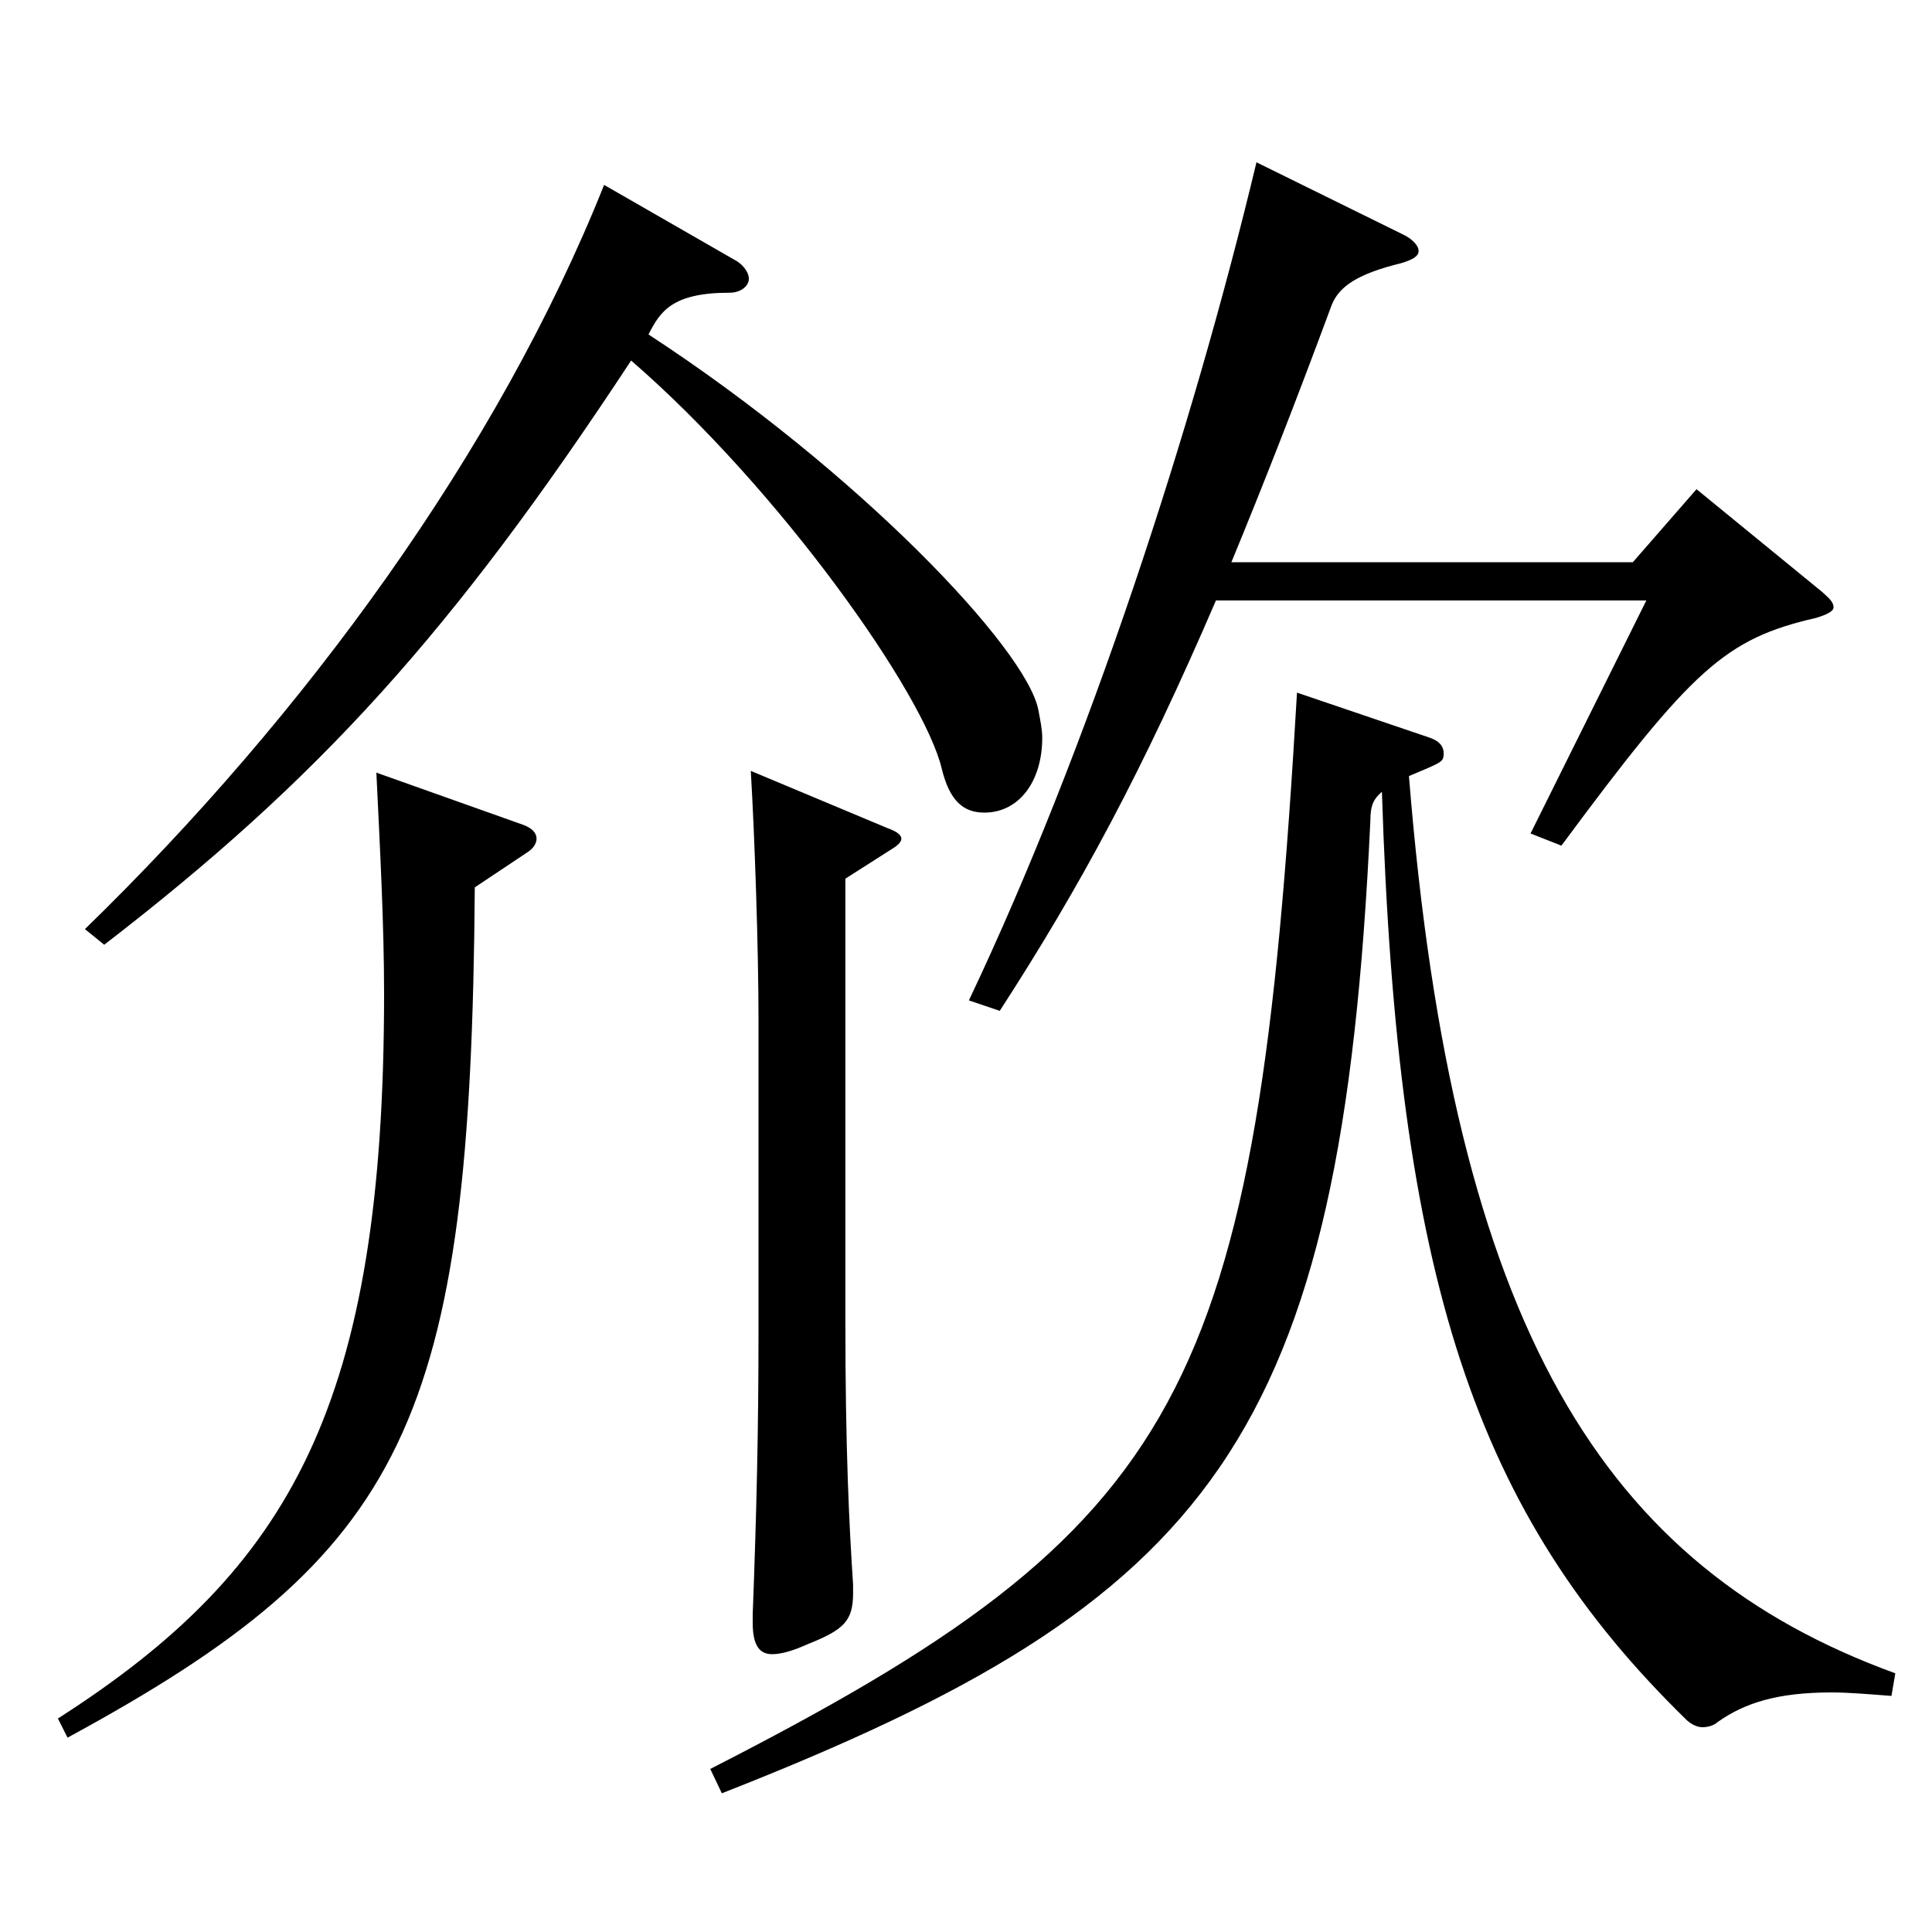 <?xml version="1.0" encoding="utf-8"?>
<!-- Generator: Adobe Illustrator 16.0.0, SVG Export Plug-In . SVG Version: 6.00 Build 0)  -->
<!DOCTYPE svg PUBLIC "-//W3C//DTD SVG 1.1//EN" "http://www.w3.org/Graphics/SVG/1.1/DTD/svg11.dtd">
<svg version="1.1" id="图层_1" xmlns="http://www.w3.org/2000/svg" xmlns:xlink="http://www.w3.org/1999/xlink" x="0px" y="0px"
	 width="1000px" height="1000px" viewBox="0 0 1000 1000" enable-background="new 0 0 1000 1000" xml:space="preserve">
<path d="M270.727,426.907c4.995,1.8,6.993,4.499,6.993,7.199s-1.998,5.4-4.995,7.2l-26.973,18
	c-1.998,277.198-34.965,344.697-210.788,440.097l-4.995-9.899c120.878-77.399,168.83-162.899,168.83-375.298
	c0-35.1-1.998-72.899-3.996-114.299L270.727,426.907z M381.615,135.309c3.995,2.7,5.993,6.3,5.993,9c0,3.6-3.996,7.2-9.989,7.2
	c-29.97,0-35.964,9.899-41.958,21.6c108.891,71.1,195.803,162.899,201.797,194.398c0.999,5.4,1.998,9.9,1.998,14.4
	c0,22.5-11.988,38.699-29.97,38.699c-10.989,0-17.982-6.3-21.979-22.499c-8.991-38.7-83.915-144.899-160.838-211.499
	C233.764,327.907,164.833,403.507,53.945,489.006l-9.99-8.1C157.84,370.207,257.739,233.408,312.685,95.709L381.615,135.309z
	 M740.253,381.907c4.995,1.8,6.993,4.5,6.993,8.1c0,4.5-0.999,4.5-17.981,11.7c22.977,286.198,100.897,409.497,251.746,464.396
	l-1.998,11.7c-11.988-0.9-21.979-1.8-30.969-1.8c-27.972,0-44.955,5.399-58.94,15.3c-1.998,1.8-4.995,2.7-7.992,2.7
	c-1.998,0-4.995-0.9-7.992-3.601C763.23,783.305,723.271,661.805,715.278,409.807c-3.996,3.601-5.994,6.3-5.994,15.3
	C694.3,745.505,628.366,828.304,373.623,928.203l-5.994-12.6C614.38,789.604,650.344,722.104,671.322,358.507L740.253,381.907z
	 M459.536,428.707c4.995,1.8,6.993,3.6,6.993,5.399s-1.998,3.601-4.995,5.4l-23.976,15.3v227.698
	c0,68.399,1.998,107.1,3.996,137.699v4.5c0,14.399-4.995,18.899-22.978,26.1c-7.991,3.601-13.985,5.4-18.98,5.4
	c-6.993,0-9.99-5.4-9.99-16.2v-4.5c1.998-53.1,2.997-95.399,2.997-146.699V527.706c0-36.899-1.998-95.399-3.996-128.699
	L459.536,428.707z M629.365,310.808c-37.962,88.199-69.93,147.599-111.888,212.398l-15.983-5.399
	c61.938-130.5,115.883-296.099,148.85-433.798l74.925,36.9c5.994,2.699,8.99,6.3,8.99,9c0,2.699-2.996,4.5-8.99,6.3
	c-21.979,5.399-31.968,11.699-35.964,21.6c-18.981,51.3-35.964,94.499-51.948,133.199h207.791l32.967-37.8l64.935,53.1
	c3.996,3.6,5.994,5.399,5.994,8.1c0,1.8-2.997,3.601-8.991,5.4c-46.953,10.8-63.936,26.1-131.867,117.899l-15.983-6.301
	l59.939-120.599H629.365z"/>
</svg>
